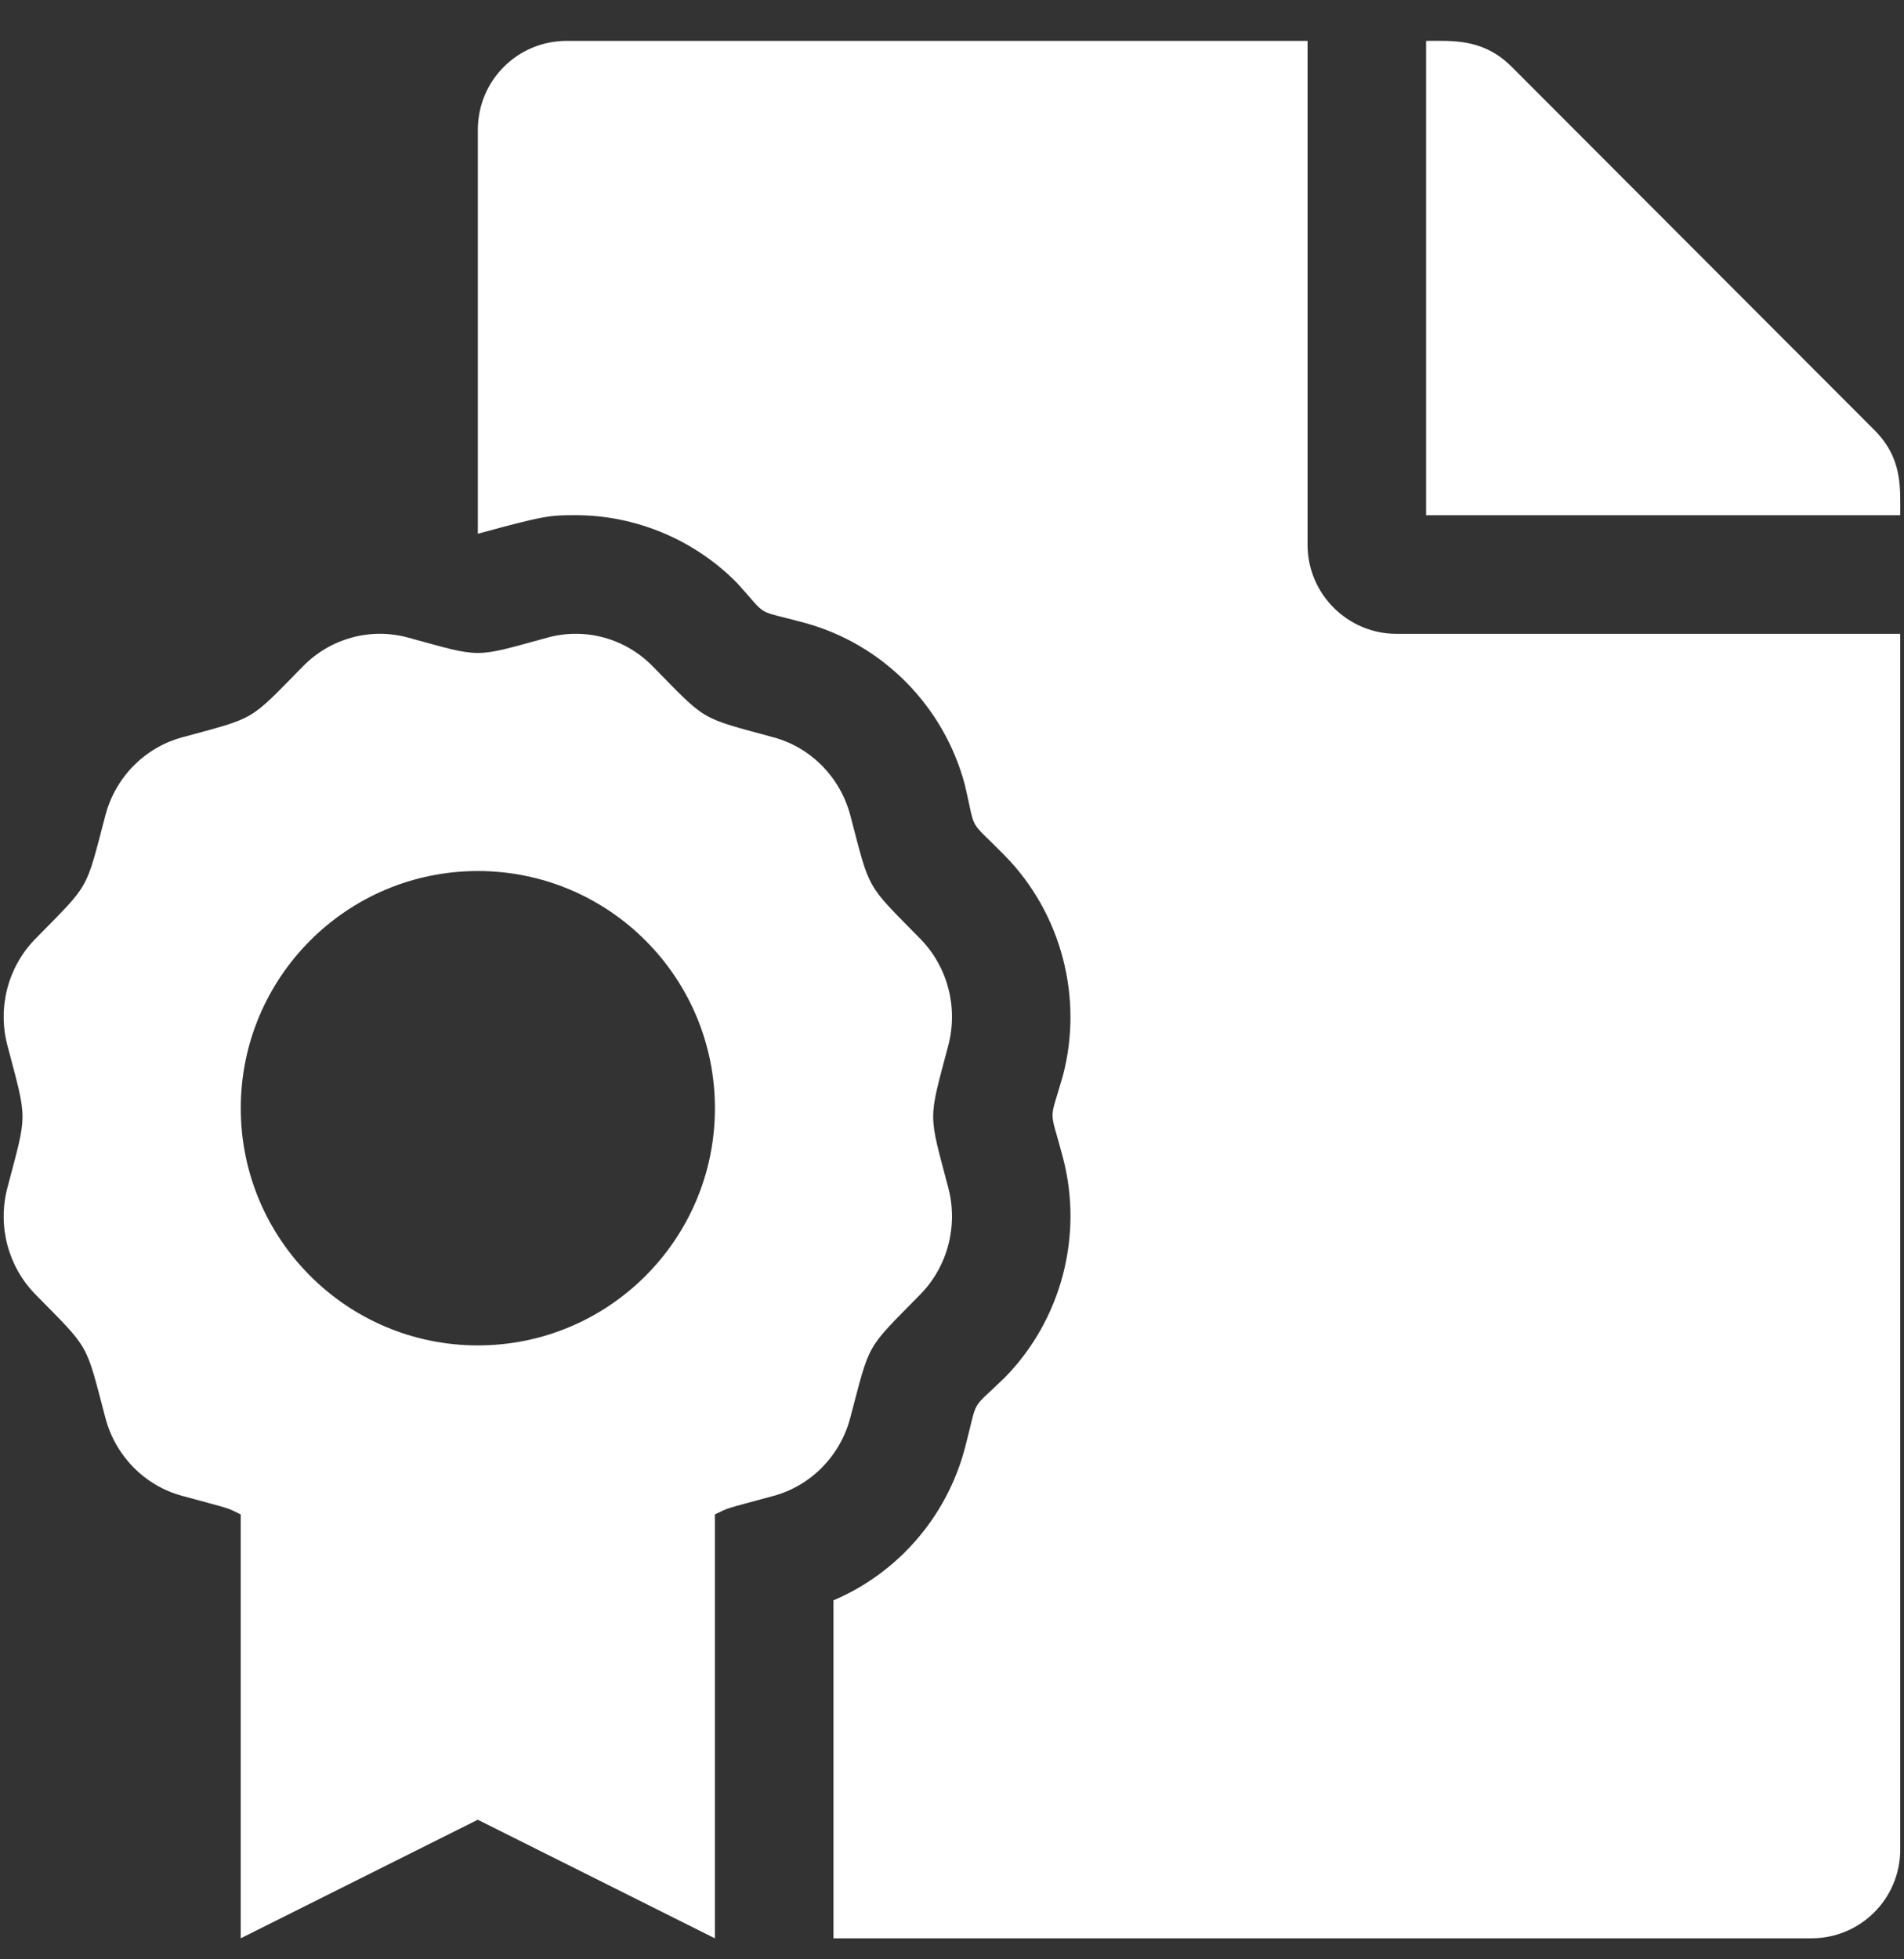 <?xml version="1.0" encoding="UTF-8"?>
<svg width="35px" height="36px" viewBox="0 0 35 36" version="1.1" xmlns="http://www.w3.org/2000/svg" xmlns:xlink="http://www.w3.org/1999/xlink">
    <rect x="0" y="0" width="35" height="36" fill="#333333" stroke="none"/>
    <title>icon/white/certification</title>
    <g id="homepage-gl-us" stroke="none" stroke-width="1" fill="none" fill-rule="evenodd">
        <g id="brinks/homepage/fullcorpo1_prod" transform="translate(-403, -3085)" fill="#FFFFFF" fill-rule="nonzero">
            <g id="content" transform="translate(0, 900)">
                <g id="Stacked-Group" transform="translate(0, 1171)">
                    <g id="Ils-nous-font-confiance" transform="translate(0, 963)">
                        <g id="Key-facts" transform="translate(0, 0.538)">
                            <g id="trust" transform="translate(310, 51.144)">
                                <g id="Group" transform="translate(85, 0)">
                                    <g id="file-certificate-solid" transform="translate(8, 0)">
                                        <path d="M34.455,7.219 L27.788,0.545 C27.263,0.02 26.699,0.069 26.215,0.069 L26.215,8.785 L34.931,8.785 C34.931,8.272 34.975,7.739 34.455,7.219 Z M24.036,9.329 L24.036,0.069 L10.418,0.069 C9.513,0.069 8.784,0.797 8.784,1.703 L8.784,9.125 C10.03,8.784 10.117,8.784 10.585,8.784 C11.69,8.784 12.771,9.238 13.549,10.03 C14.143,10.683 13.85,10.505 14.794,10.763 C16.229,11.154 17.357,12.297 17.738,13.745 C17.949,14.644 17.779,14.335 18.47,15.038 C19.508,16.095 19.917,17.644 19.539,19.08 C19.283,19.981 19.286,19.626 19.539,20.587 C19.918,22.024 19.508,23.573 18.47,24.629 C17.814,25.267 17.991,24.962 17.738,25.922 C17.405,27.188 16.502,28.221 15.321,28.722 L15.321,34.932 L33.297,34.932 C34.203,34.932 34.931,34.203 34.931,33.298 L34.931,10.964 L25.671,10.964 C24.772,10.964 24.036,10.228 24.036,9.329 Z M16.916,23.103 C17.42,22.59 17.616,21.843 17.432,21.142 C17.062,19.736 17.061,19.934 17.432,18.526 C17.616,17.826 17.42,17.079 16.916,16.566 C15.904,15.536 16.001,15.707 15.631,14.3 C15.446,13.6 14.909,13.053 14.221,12.866 C12.84,12.489 13.006,12.586 11.995,11.557 C11.491,11.045 10.757,10.845 10.069,11.032 C8.685,11.41 8.88,11.409 7.498,11.032 C6.811,10.845 6.077,11.045 5.573,11.557 C4.557,12.591 4.722,12.49 3.347,12.866 C2.658,13.054 2.121,13.6 1.937,14.3 C1.565,15.713 1.664,15.535 0.652,16.566 C0.148,17.079 -0.049,17.825 0.136,18.526 C0.507,19.936 0.505,19.738 0.136,21.142 C-0.049,21.842 0.148,22.589 0.652,23.102 C1.663,24.131 1.566,23.961 1.937,25.368 C2.121,26.068 2.658,26.615 3.347,26.802 C4.321,27.068 4.131,27.004 4.425,27.143 L4.425,34.932 L8.783,32.753 L13.141,34.932 L13.141,27.143 C13.435,27.006 13.245,27.068 14.22,26.803 C14.908,26.615 15.446,26.068 15.63,25.368 C16.003,23.956 15.903,24.134 16.916,23.103 Z M8.784,24.038 C6.378,24.038 4.426,22.087 4.426,19.68 C4.426,17.273 6.378,15.322 8.784,15.322 C11.19,15.322 13.142,17.273 13.142,19.68 C13.142,22.087 11.19,24.038 8.784,24.038 Z" id="Shape"></path>
                                    </g>
                                </g>
                            </g>
                        </g>
                    </g>
                </g>
            </g>
        </g>
    </g>
</svg>